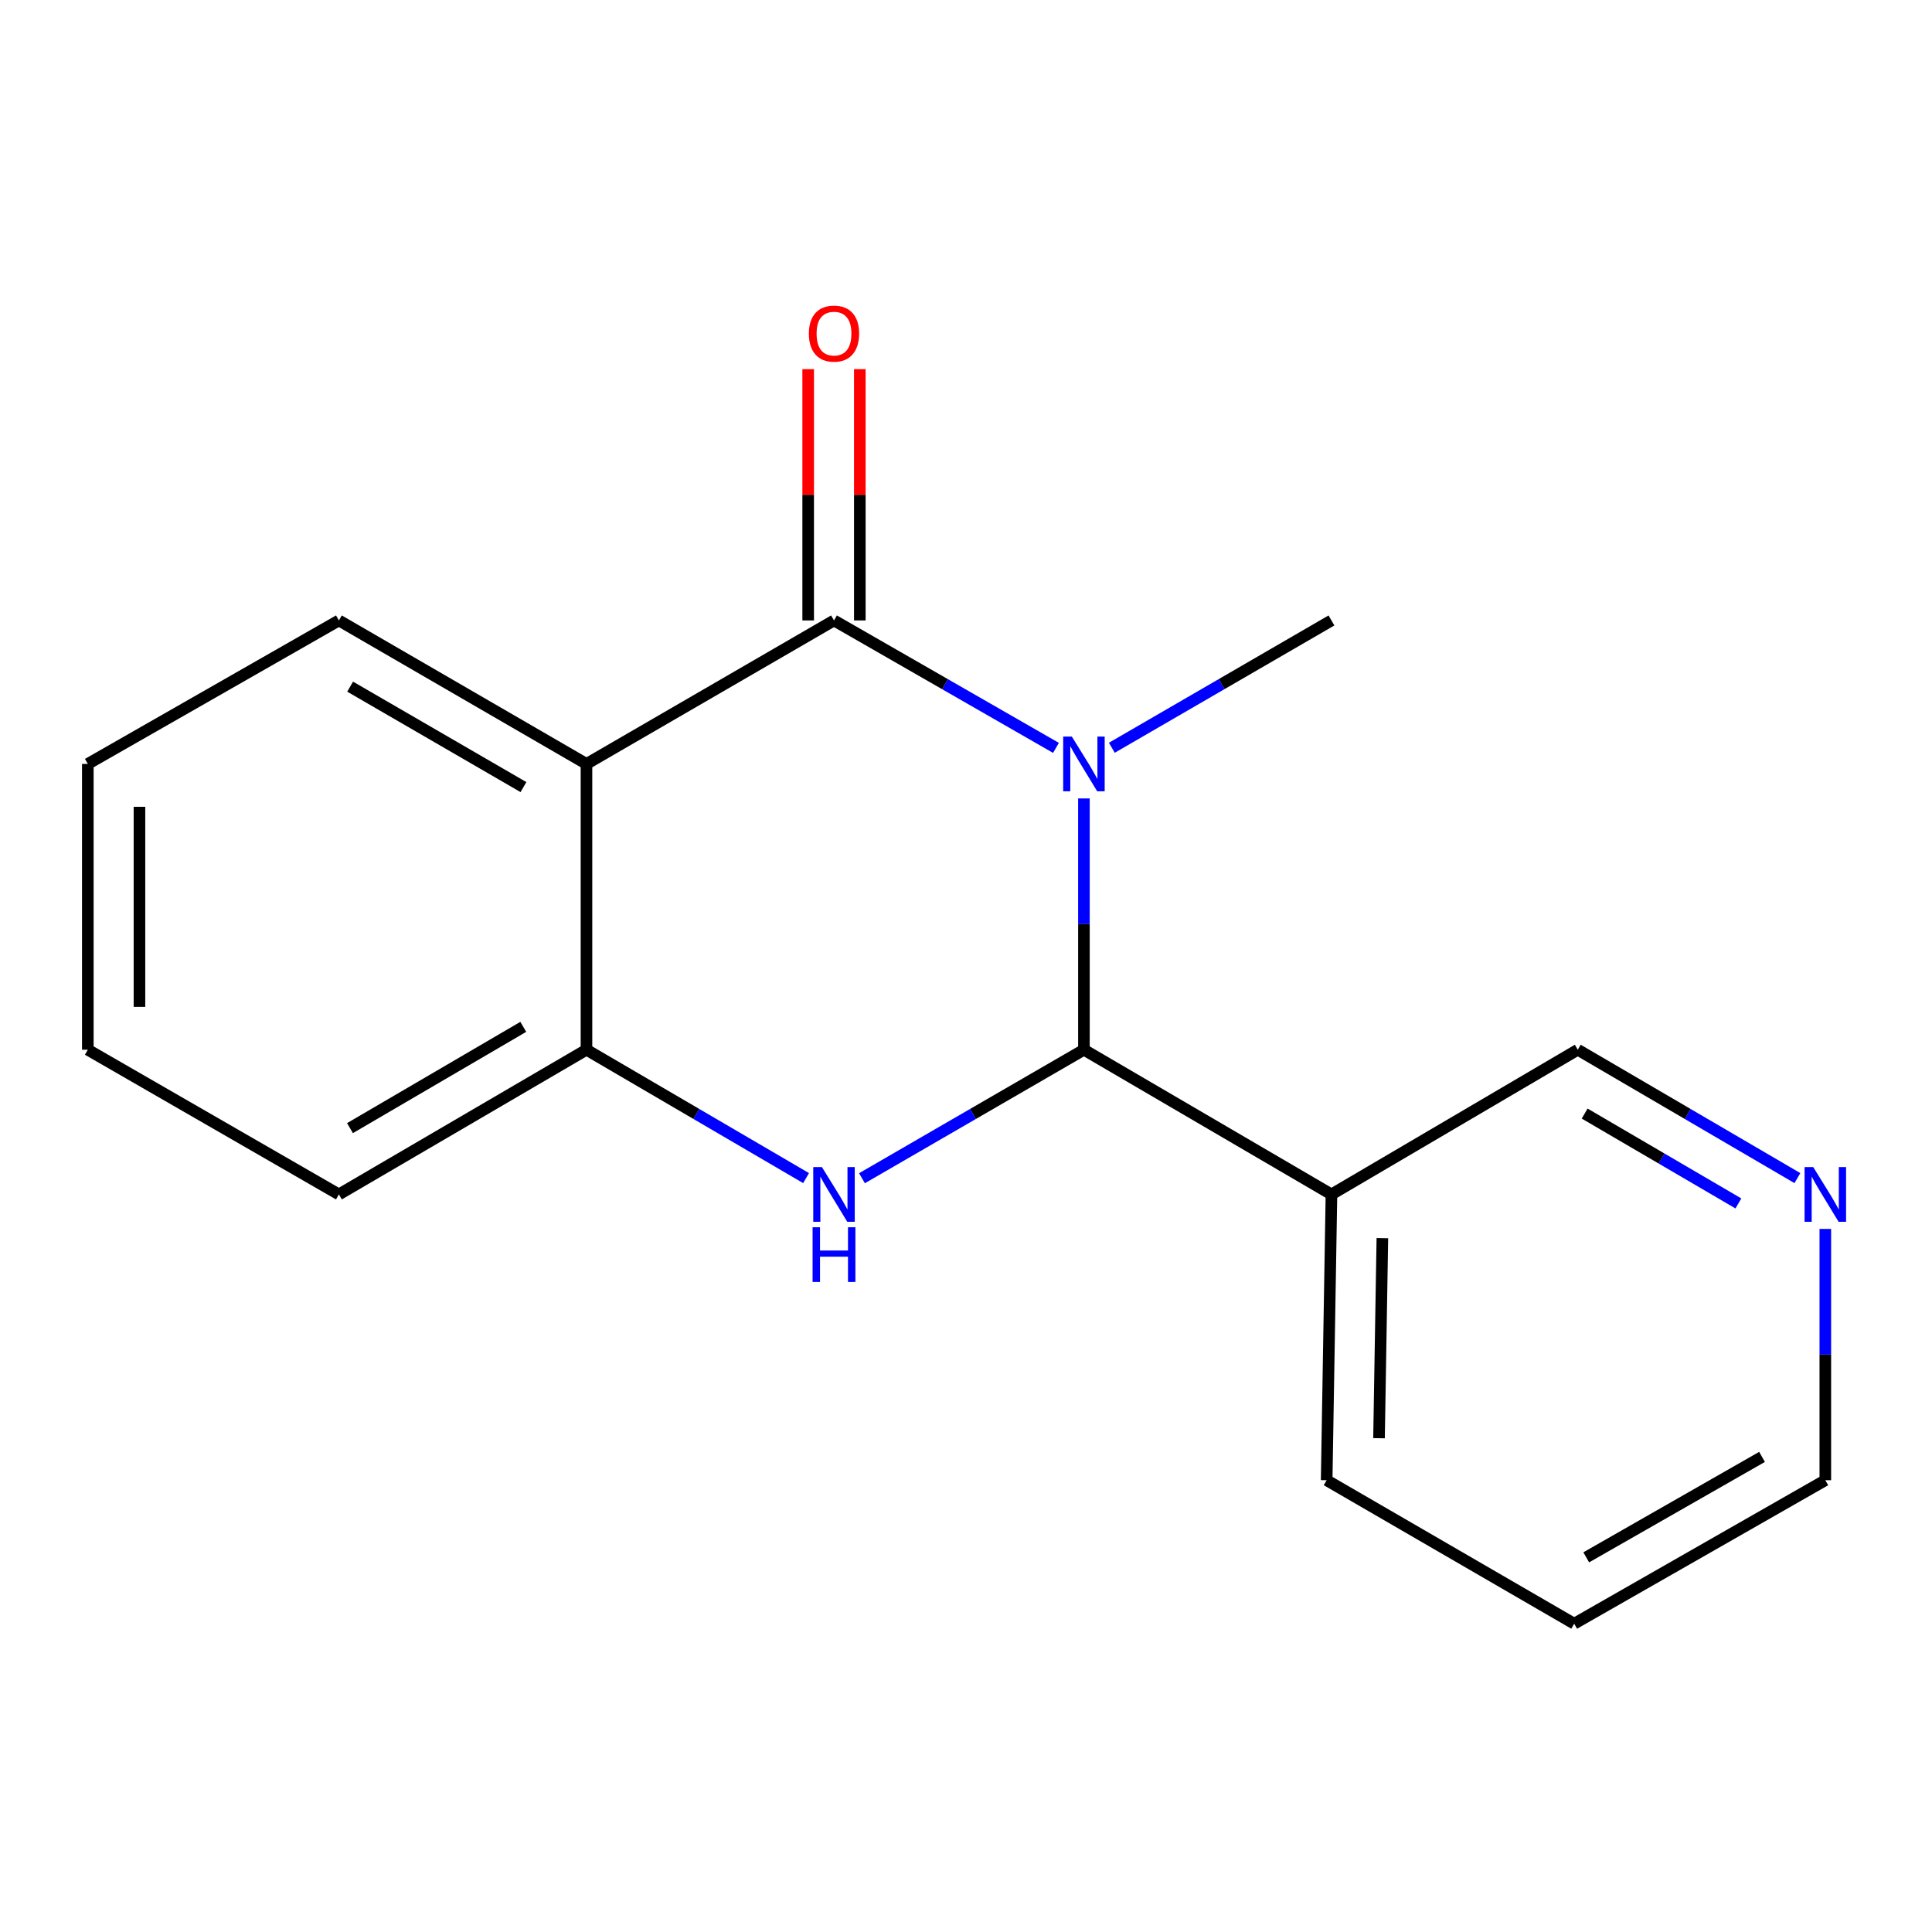 <?xml version='1.0' encoding='iso-8859-1'?>
<svg version='1.1' baseProfile='full'
              xmlns='http://www.w3.org/2000/svg'
                      xmlns:rdkit='http://www.rdkit.org/xml'
                      xmlns:xlink='http://www.w3.org/1999/xlink'
                  xml:space='preserve'
width='1000px' height='1000px' viewBox='0 0 1000 1000'>
<!-- END OF HEADER -->
<rect style='opacity:1.0;fill:#FFFFFF;stroke:none' width='1000' height='1000' x='0' y='0'> </rect>
<path class='bond-0' d='M 546.572,387.104 L 489.124,354.123' style='fill:none;fill-rule:evenodd;stroke:#0000FF;stroke-width:6px;stroke-linecap:butt;stroke-linejoin:miter;stroke-opacity:1' />
<path class='bond-0' d='M 489.124,354.123 L 431.677,321.142' style='fill:none;fill-rule:evenodd;stroke:#000000;stroke-width:6px;stroke-linecap:butt;stroke-linejoin:miter;stroke-opacity:1' />
<path class='bond-1' d='M 561.041,413.268 L 561.041,478.303' style='fill:none;fill-rule:evenodd;stroke:#0000FF;stroke-width:6px;stroke-linecap:butt;stroke-linejoin:miter;stroke-opacity:1' />
<path class='bond-1' d='M 561.041,478.303 L 561.041,543.338' style='fill:none;fill-rule:evenodd;stroke:#000000;stroke-width:6px;stroke-linecap:butt;stroke-linejoin:miter;stroke-opacity:1' />
<path class='bond-8' d='M 575.483,387.038 L 632.321,354.09' style='fill:none;fill-rule:evenodd;stroke:#0000FF;stroke-width:6px;stroke-linecap:butt;stroke-linejoin:miter;stroke-opacity:1' />
<path class='bond-8' d='M 632.321,354.09 L 689.158,321.142' style='fill:none;fill-rule:evenodd;stroke:#000000;stroke-width:6px;stroke-linecap:butt;stroke-linejoin:miter;stroke-opacity:1' />
<path class='bond-3' d='M 431.677,321.142 L 303.56,395.41' style='fill:none;fill-rule:evenodd;stroke:#000000;stroke-width:6px;stroke-linecap:butt;stroke-linejoin:miter;stroke-opacity:1' />
<path class='bond-6' d='M 445.042,321.142 L 445.042,256.103' style='fill:none;fill-rule:evenodd;stroke:#000000;stroke-width:6px;stroke-linecap:butt;stroke-linejoin:miter;stroke-opacity:1' />
<path class='bond-6' d='M 445.042,256.103 L 445.042,191.064' style='fill:none;fill-rule:evenodd;stroke:#FF0000;stroke-width:6px;stroke-linecap:butt;stroke-linejoin:miter;stroke-opacity:1' />
<path class='bond-6' d='M 418.311,321.142 L 418.311,256.103' style='fill:none;fill-rule:evenodd;stroke:#000000;stroke-width:6px;stroke-linecap:butt;stroke-linejoin:miter;stroke-opacity:1' />
<path class='bond-6' d='M 418.311,256.103 L 418.311,191.064' style='fill:none;fill-rule:evenodd;stroke:#FF0000;stroke-width:6px;stroke-linecap:butt;stroke-linejoin:miter;stroke-opacity:1' />
<path class='bond-2' d='M 561.041,543.338 L 503.597,576.594' style='fill:none;fill-rule:evenodd;stroke:#000000;stroke-width:6px;stroke-linecap:butt;stroke-linejoin:miter;stroke-opacity:1' />
<path class='bond-2' d='M 503.597,576.594 L 446.154,609.849' style='fill:none;fill-rule:evenodd;stroke:#0000FF;stroke-width:6px;stroke-linecap:butt;stroke-linejoin:miter;stroke-opacity:1' />
<path class='bond-5' d='M 561.041,543.338 L 689.158,618.23' style='fill:none;fill-rule:evenodd;stroke:#000000;stroke-width:6px;stroke-linecap:butt;stroke-linejoin:miter;stroke-opacity:1' />
<path class='bond-4' d='M 417.227,609.783 L 360.393,576.561' style='fill:none;fill-rule:evenodd;stroke:#0000FF;stroke-width:6px;stroke-linecap:butt;stroke-linejoin:miter;stroke-opacity:1' />
<path class='bond-4' d='M 360.393,576.561 L 303.56,543.338' style='fill:none;fill-rule:evenodd;stroke:#000000;stroke-width:6px;stroke-linecap:butt;stroke-linejoin:miter;stroke-opacity:1' />
<path class='bond-10' d='M 303.56,395.41 L 175.413,321.142' style='fill:none;fill-rule:evenodd;stroke:#000000;stroke-width:6px;stroke-linecap:butt;stroke-linejoin:miter;stroke-opacity:1' />
<path class='bond-10' d='M 270.934,407.398 L 181.231,355.41' style='fill:none;fill-rule:evenodd;stroke:#000000;stroke-width:6px;stroke-linecap:butt;stroke-linejoin:miter;stroke-opacity:1' />
<path class='bond-17' d='M 303.56,395.41 L 303.56,543.338' style='fill:none;fill-rule:evenodd;stroke:#000000;stroke-width:6px;stroke-linecap:butt;stroke-linejoin:miter;stroke-opacity:1' />
<path class='bond-11' d='M 303.56,543.338 L 175.413,618.23' style='fill:none;fill-rule:evenodd;stroke:#000000;stroke-width:6px;stroke-linecap:butt;stroke-linejoin:miter;stroke-opacity:1' />
<path class='bond-11' d='M 270.85,531.493 L 181.147,583.917' style='fill:none;fill-rule:evenodd;stroke:#000000;stroke-width:6px;stroke-linecap:butt;stroke-linejoin:miter;stroke-opacity:1' />
<path class='bond-9' d='M 689.158,618.23 L 816.651,543.338' style='fill:none;fill-rule:evenodd;stroke:#000000;stroke-width:6px;stroke-linecap:butt;stroke-linejoin:miter;stroke-opacity:1' />
<path class='bond-12' d='M 689.158,618.23 L 686.678,766.158' style='fill:none;fill-rule:evenodd;stroke:#000000;stroke-width:6px;stroke-linecap:butt;stroke-linejoin:miter;stroke-opacity:1' />
<path class='bond-12' d='M 715.513,640.867 L 713.777,744.417' style='fill:none;fill-rule:evenodd;stroke:#000000;stroke-width:6px;stroke-linecap:butt;stroke-linejoin:miter;stroke-opacity:1' />
<path class='bond-7' d='M 930.333,609.784 L 873.492,576.561' style='fill:none;fill-rule:evenodd;stroke:#0000FF;stroke-width:6px;stroke-linecap:butt;stroke-linejoin:miter;stroke-opacity:1' />
<path class='bond-7' d='M 873.492,576.561 L 816.651,543.338' style='fill:none;fill-rule:evenodd;stroke:#000000;stroke-width:6px;stroke-linecap:butt;stroke-linejoin:miter;stroke-opacity:1' />
<path class='bond-7' d='M 899.791,622.895 L 860.003,599.639' style='fill:none;fill-rule:evenodd;stroke:#0000FF;stroke-width:6px;stroke-linecap:butt;stroke-linejoin:miter;stroke-opacity:1' />
<path class='bond-7' d='M 860.003,599.639 L 820.214,576.383' style='fill:none;fill-rule:evenodd;stroke:#000000;stroke-width:6px;stroke-linecap:butt;stroke-linejoin:miter;stroke-opacity:1' />
<path class='bond-18' d='M 944.783,636.088 L 944.783,701.123' style='fill:none;fill-rule:evenodd;stroke:#0000FF;stroke-width:6px;stroke-linecap:butt;stroke-linejoin:miter;stroke-opacity:1' />
<path class='bond-18' d='M 944.783,701.123 L 944.783,766.158' style='fill:none;fill-rule:evenodd;stroke:#000000;stroke-width:6px;stroke-linecap:butt;stroke-linejoin:miter;stroke-opacity:1' />
<path class='bond-15' d='M 175.413,321.142 L 45.455,395.41' style='fill:none;fill-rule:evenodd;stroke:#000000;stroke-width:6px;stroke-linecap:butt;stroke-linejoin:miter;stroke-opacity:1' />
<path class='bond-16' d='M 175.413,618.23 L 45.455,543.338' style='fill:none;fill-rule:evenodd;stroke:#000000;stroke-width:6px;stroke-linecap:butt;stroke-linejoin:miter;stroke-opacity:1' />
<path class='bond-14' d='M 686.678,766.158 L 814.795,840.426' style='fill:none;fill-rule:evenodd;stroke:#000000;stroke-width:6px;stroke-linecap:butt;stroke-linejoin:miter;stroke-opacity:1' />
<path class='bond-13' d='M 944.783,766.158 L 814.795,840.426' style='fill:none;fill-rule:evenodd;stroke:#000000;stroke-width:6px;stroke-linecap:butt;stroke-linejoin:miter;stroke-opacity:1' />
<path class='bond-13' d='M 912.024,754.088 L 821.032,806.076' style='fill:none;fill-rule:evenodd;stroke:#000000;stroke-width:6px;stroke-linecap:butt;stroke-linejoin:miter;stroke-opacity:1' />
<path class='bond-19' d='M 45.455,395.41 L 45.455,543.338' style='fill:none;fill-rule:evenodd;stroke:#000000;stroke-width:6px;stroke-linecap:butt;stroke-linejoin:miter;stroke-opacity:1' />
<path class='bond-19' d='M 72.186,417.599 L 72.186,521.149' style='fill:none;fill-rule:evenodd;stroke:#000000;stroke-width:6px;stroke-linecap:butt;stroke-linejoin:miter;stroke-opacity:1' />
<path  class='atom-0' d='M 554.781 381.25
L 564.061 396.25
Q 564.981 397.73, 566.461 400.41
Q 567.941 403.09, 568.021 403.25
L 568.021 381.25
L 571.781 381.25
L 571.781 409.57
L 567.901 409.57
L 557.941 393.17
Q 556.781 391.25, 555.541 389.05
Q 554.341 386.85, 553.981 386.17
L 553.981 409.57
L 550.301 409.57
L 550.301 381.25
L 554.781 381.25
' fill='#0000FF'/>
<path  class='atom-3' d='M 425.417 604.07
L 434.697 619.07
Q 435.617 620.55, 437.097 623.23
Q 438.577 625.91, 438.657 626.07
L 438.657 604.07
L 442.417 604.07
L 442.417 632.39
L 438.537 632.39
L 428.577 615.99
Q 427.417 614.07, 426.177 611.87
Q 424.977 609.67, 424.617 608.99
L 424.617 632.39
L 420.937 632.39
L 420.937 604.07
L 425.417 604.07
' fill='#0000FF'/>
<path  class='atom-3' d='M 420.597 635.222
L 424.437 635.222
L 424.437 647.262
L 438.917 647.262
L 438.917 635.222
L 442.757 635.222
L 442.757 663.542
L 438.917 663.542
L 438.917 650.462
L 424.437 650.462
L 424.437 663.542
L 420.597 663.542
L 420.597 635.222
' fill='#0000FF'/>
<path  class='atom-7' d='M 418.677 172.67
Q 418.677 165.87, 422.037 162.07
Q 425.397 158.27, 431.677 158.27
Q 437.957 158.27, 441.317 162.07
Q 444.677 165.87, 444.677 172.67
Q 444.677 179.55, 441.277 183.47
Q 437.877 187.35, 431.677 187.35
Q 425.437 187.35, 422.037 183.47
Q 418.677 179.59, 418.677 172.67
M 431.677 184.15
Q 435.997 184.15, 438.317 181.27
Q 440.677 178.35, 440.677 172.67
Q 440.677 167.11, 438.317 164.31
Q 435.997 161.47, 431.677 161.47
Q 427.357 161.47, 424.997 164.27
Q 422.677 167.07, 422.677 172.67
Q 422.677 178.39, 424.997 181.27
Q 427.357 184.15, 431.677 184.15
' fill='#FF0000'/>
<path  class='atom-8' d='M 938.523 604.07
L 947.803 619.07
Q 948.723 620.55, 950.203 623.23
Q 951.683 625.91, 951.763 626.07
L 951.763 604.07
L 955.523 604.07
L 955.523 632.39
L 951.643 632.39
L 941.683 615.99
Q 940.523 614.07, 939.283 611.87
Q 938.083 609.67, 937.723 608.99
L 937.723 632.39
L 934.043 632.39
L 934.043 604.07
L 938.523 604.07
' fill='#0000FF'/>
</svg>
